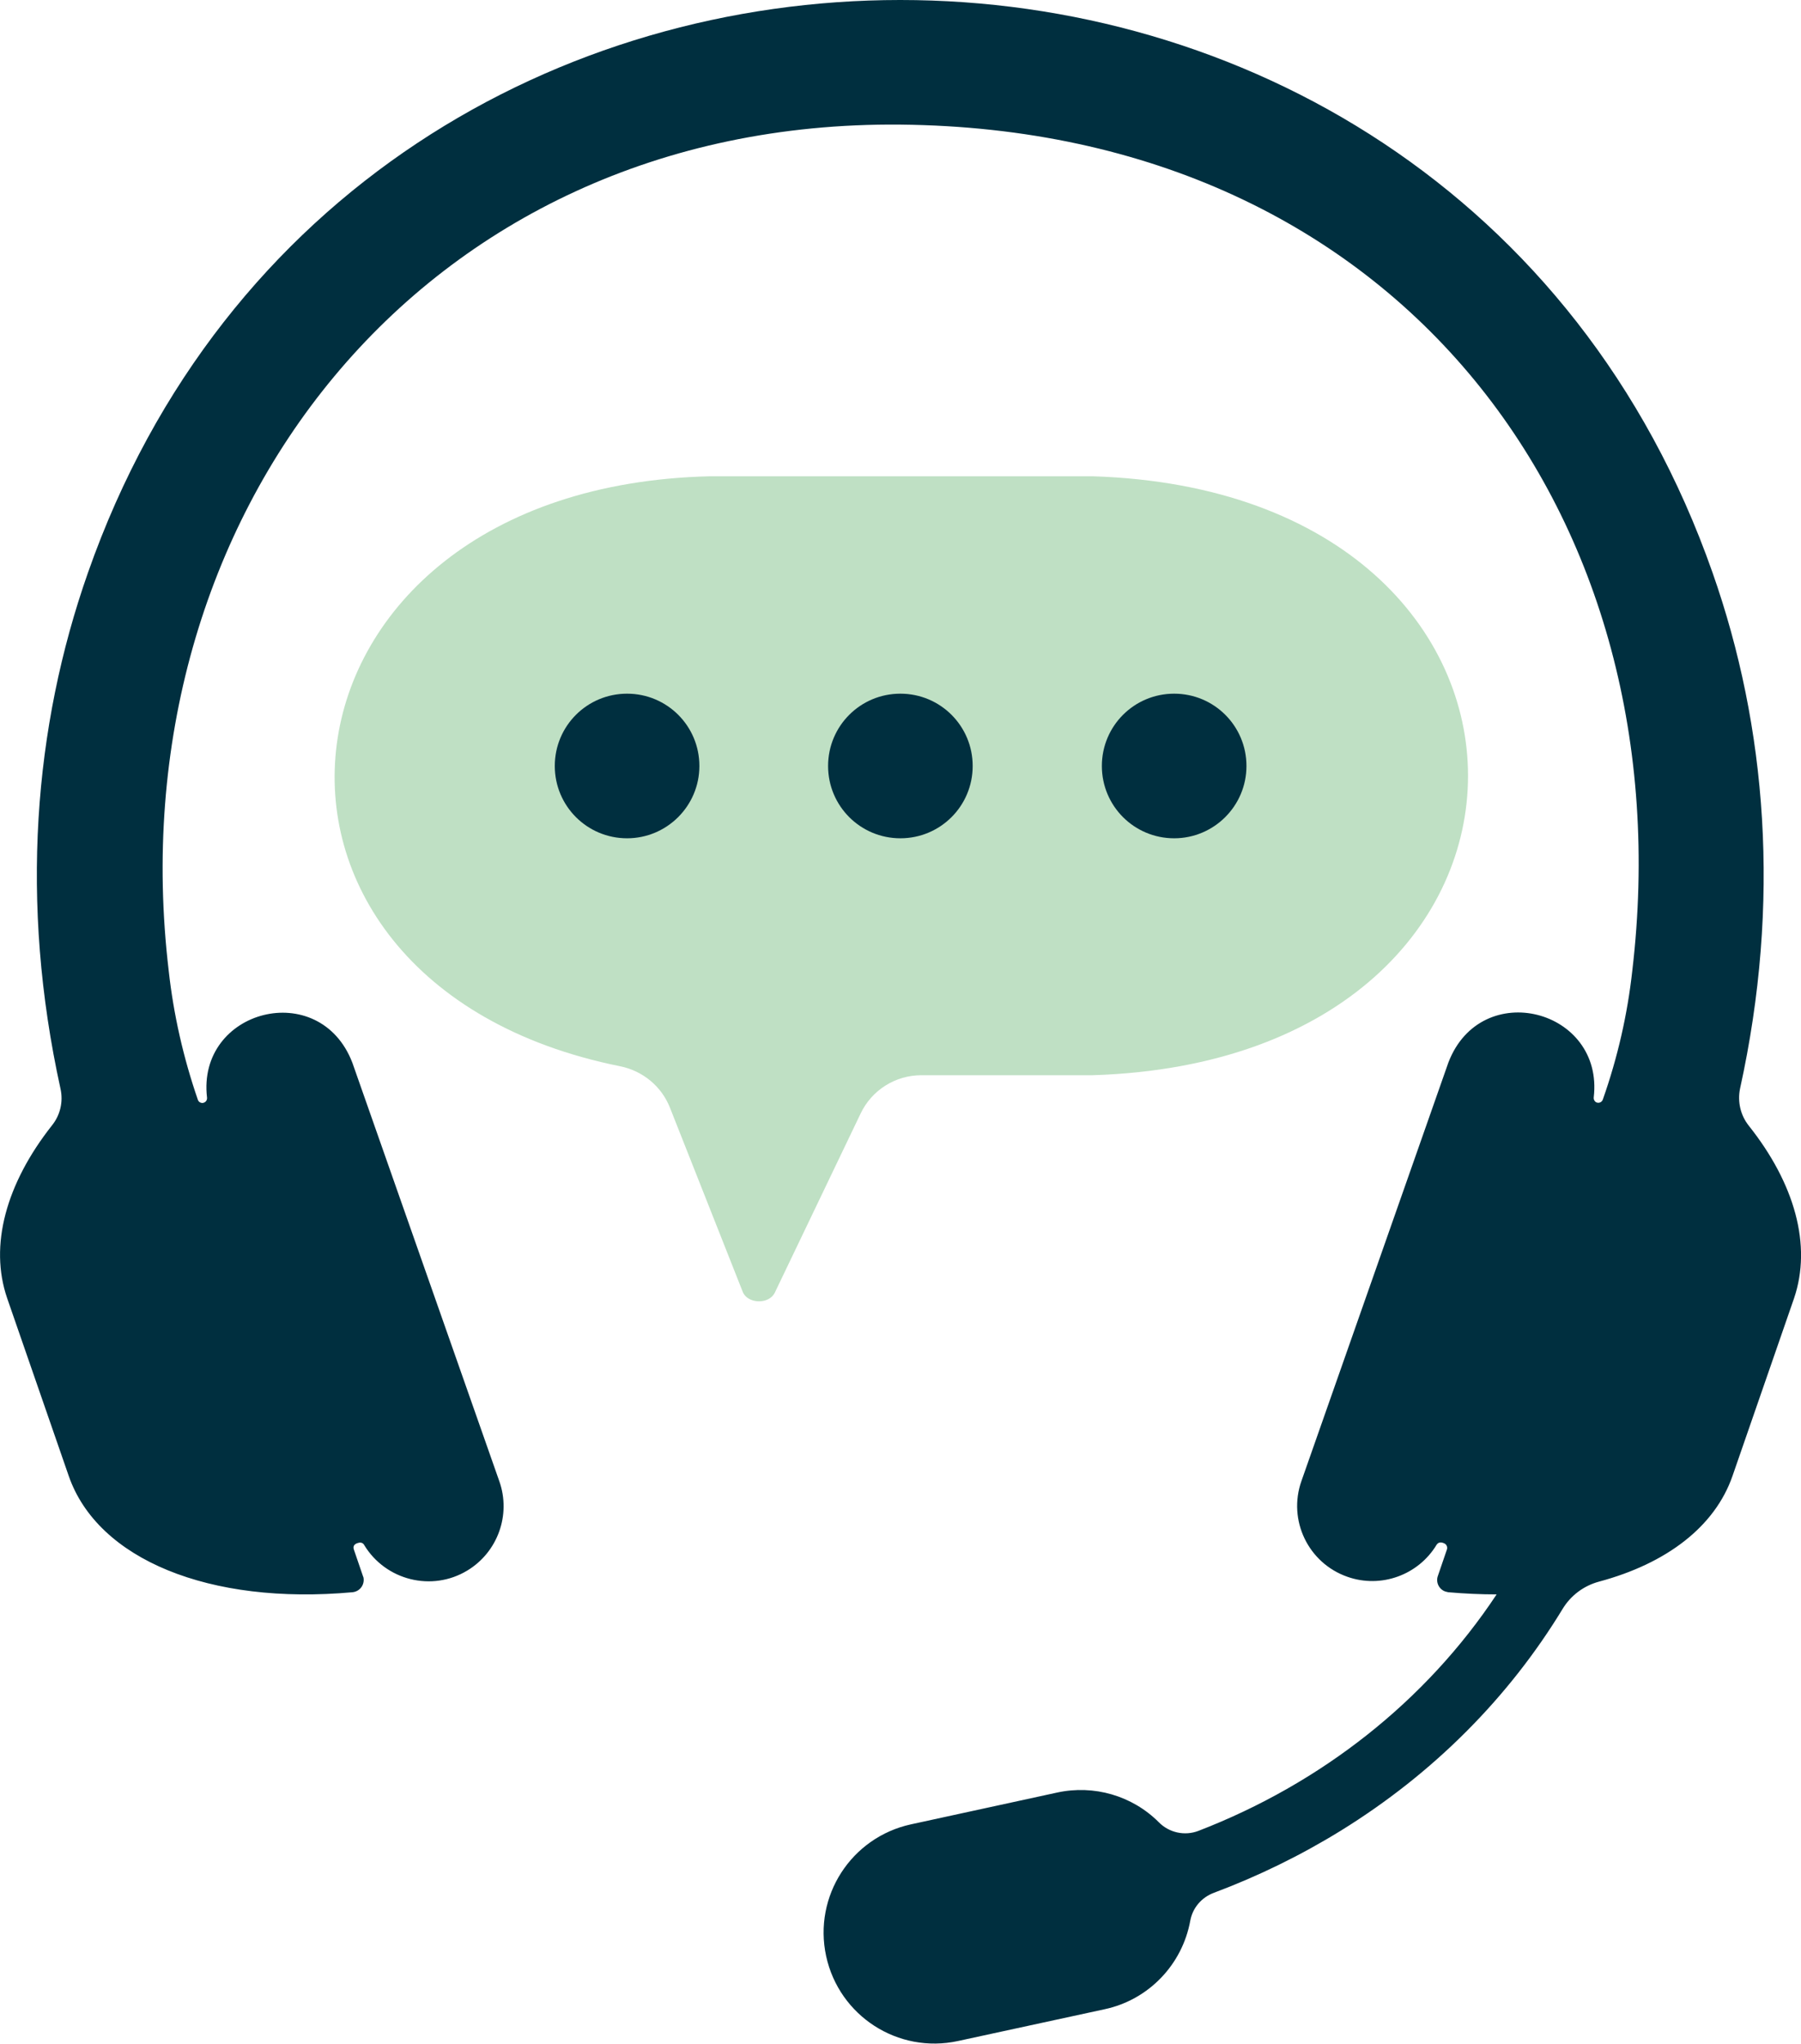 <?xml version="1.0" encoding="UTF-8"?>
<svg xmlns="http://www.w3.org/2000/svg" xmlns:xlink="http://www.w3.org/1999/xlink" version="1.1" id="Layer_1" x="0px" y="0px" viewBox="0 0 747.3 847.9" style="enable-background:new 0 0 747.3 847.9;" xml:space="preserve">
<style type="text/css">
	.st0{fill:#002F3F;}
	.st1{fill:#BFE0C4;}
	.st2{fill:none;}
</style>
<g>
	<path id="Path_126" class="st0" d="M725.6,467c-3.4-4.3-4.7-9.9-3.6-15.3c17-77.3,11.1-150.1-11.4-214.1   c-111.1-316.8-563-316.8-674.1,0c-22.5,64-28.4,136.8-11.4,214.1c1.2,5.4-0.1,11-3.6,15.3C2.6,491-4.6,516.7,3,538.7l25.5,73.6   c12,34.7,58.4,53.7,117.8,48.3c2.8-0.3,4.8-2.7,4.6-5.5c0-0.4-0.1-0.8-0.3-1.2l-3.8-11.1c-0.5-1.6,0.6-2.4,2-2.7   c0.9-0.3,1.9,0.1,2.3,0.9c8.9,14.7,28.1,19.5,42.8,10.6c12.6-7.6,18.2-23.1,13.3-37l-61-173.7c-13.6-35.4-64.6-22.1-60.3,14.5   c0.1,1.1-0.6,2-1.7,2.2c-0.9,0.1-1.8-0.4-2.1-1.3C76.1,438.9,72,420.9,70,402.7C47.8,215.4,174,49.8,373.6,51.7   c208.2,2,325.8,163.7,303.7,351c-2,18.2-6.1,36.1-12.2,53.4c-0.3,1-1.3,1.6-2.3,1.4c-1-0.2-1.6-1.2-1.5-2.2   c4.3-36.6-46.7-49.9-60.3-14.5l-61,173.7c-5.7,16.2,2.8,34,19.1,39.7c13.9,4.9,29.4-0.7,37-13.3c0.8-1.2,2-1.1,3.1-0.6   c1,0.4,1.5,1.5,1.2,2.5l-3.8,11.1c-0.9,2.6,0.5,5.5,3.1,6.4c0.4,0.1,0.8,0.2,1.2,0.3c6.9,0.6,13.6,0.9,20.1,0.9   c-29.4,44.4-72.9,78.5-123.7,98.1c-5.7,2.2-12.2,0.8-16.5-3.6c-11-11-26.9-15.6-42.1-12.3L378,756.9c-24.8,5.4-40.6,29.8-35.2,54.7   c5.4,24.8,29.8,40.6,54.7,35.2l60.9-13.2c18.2-3.9,32.2-18.5,35.5-36.8c1-5.3,4.7-9.6,9.8-11.5c18.4-6.9,36-15.5,52.7-25.8   c38.5-23.8,69.7-55.3,92-92c3.4-5.6,8.8-9.6,15.1-11.3c28-7.5,48.1-22.8,55.4-43.9l25.5-73.6C751.9,516.7,744.7,491,725.6,467"></path>
	<path id="Path_127" class="st1" d="M294.6,197.6h158.8c207.7,6.6,207.6,242,0,248.5h-71.1c-10.8,0-20.6,6.2-25.2,15.9l-35.6,74.3   c-2.4,5-11.3,4.7-13.3-0.3L278,459.6c-3.5-8.9-11.3-15.3-20.6-17.2C83.1,407.4,105.6,202.1,294.6,197.6"></path>
	<path id="Path_128" class="st0" d="M290.2,317.8c0-16.6-13.4-30-30-30s-30,13.4-30,30c0,16.6,13.4,30,30,30   C276.7,347.8,290.2,334.4,290.2,317.8"></path>
	<path id="Path_129" class="st0" d="M403.6,317.8c0-16.6-13.4-30-30-30c-16.6,0-30,13.4-30,30c0,16.6,13.4,30,30,30   C390.2,347.8,403.6,334.4,403.6,317.8"></path>
	<path id="Path_130" class="st0" d="M517.2,317.8c0-16.6-13.4-30-30-30s-30,13.4-30,30c0,16.6,13.4,30,30,30   C503.7,347.8,517.2,334.4,517.2,317.8L517.2,317.8"></path>
	<rect id="Rectangle_214" class="st2" width="747.3" height="847.9"></rect>
</g>
</svg>
